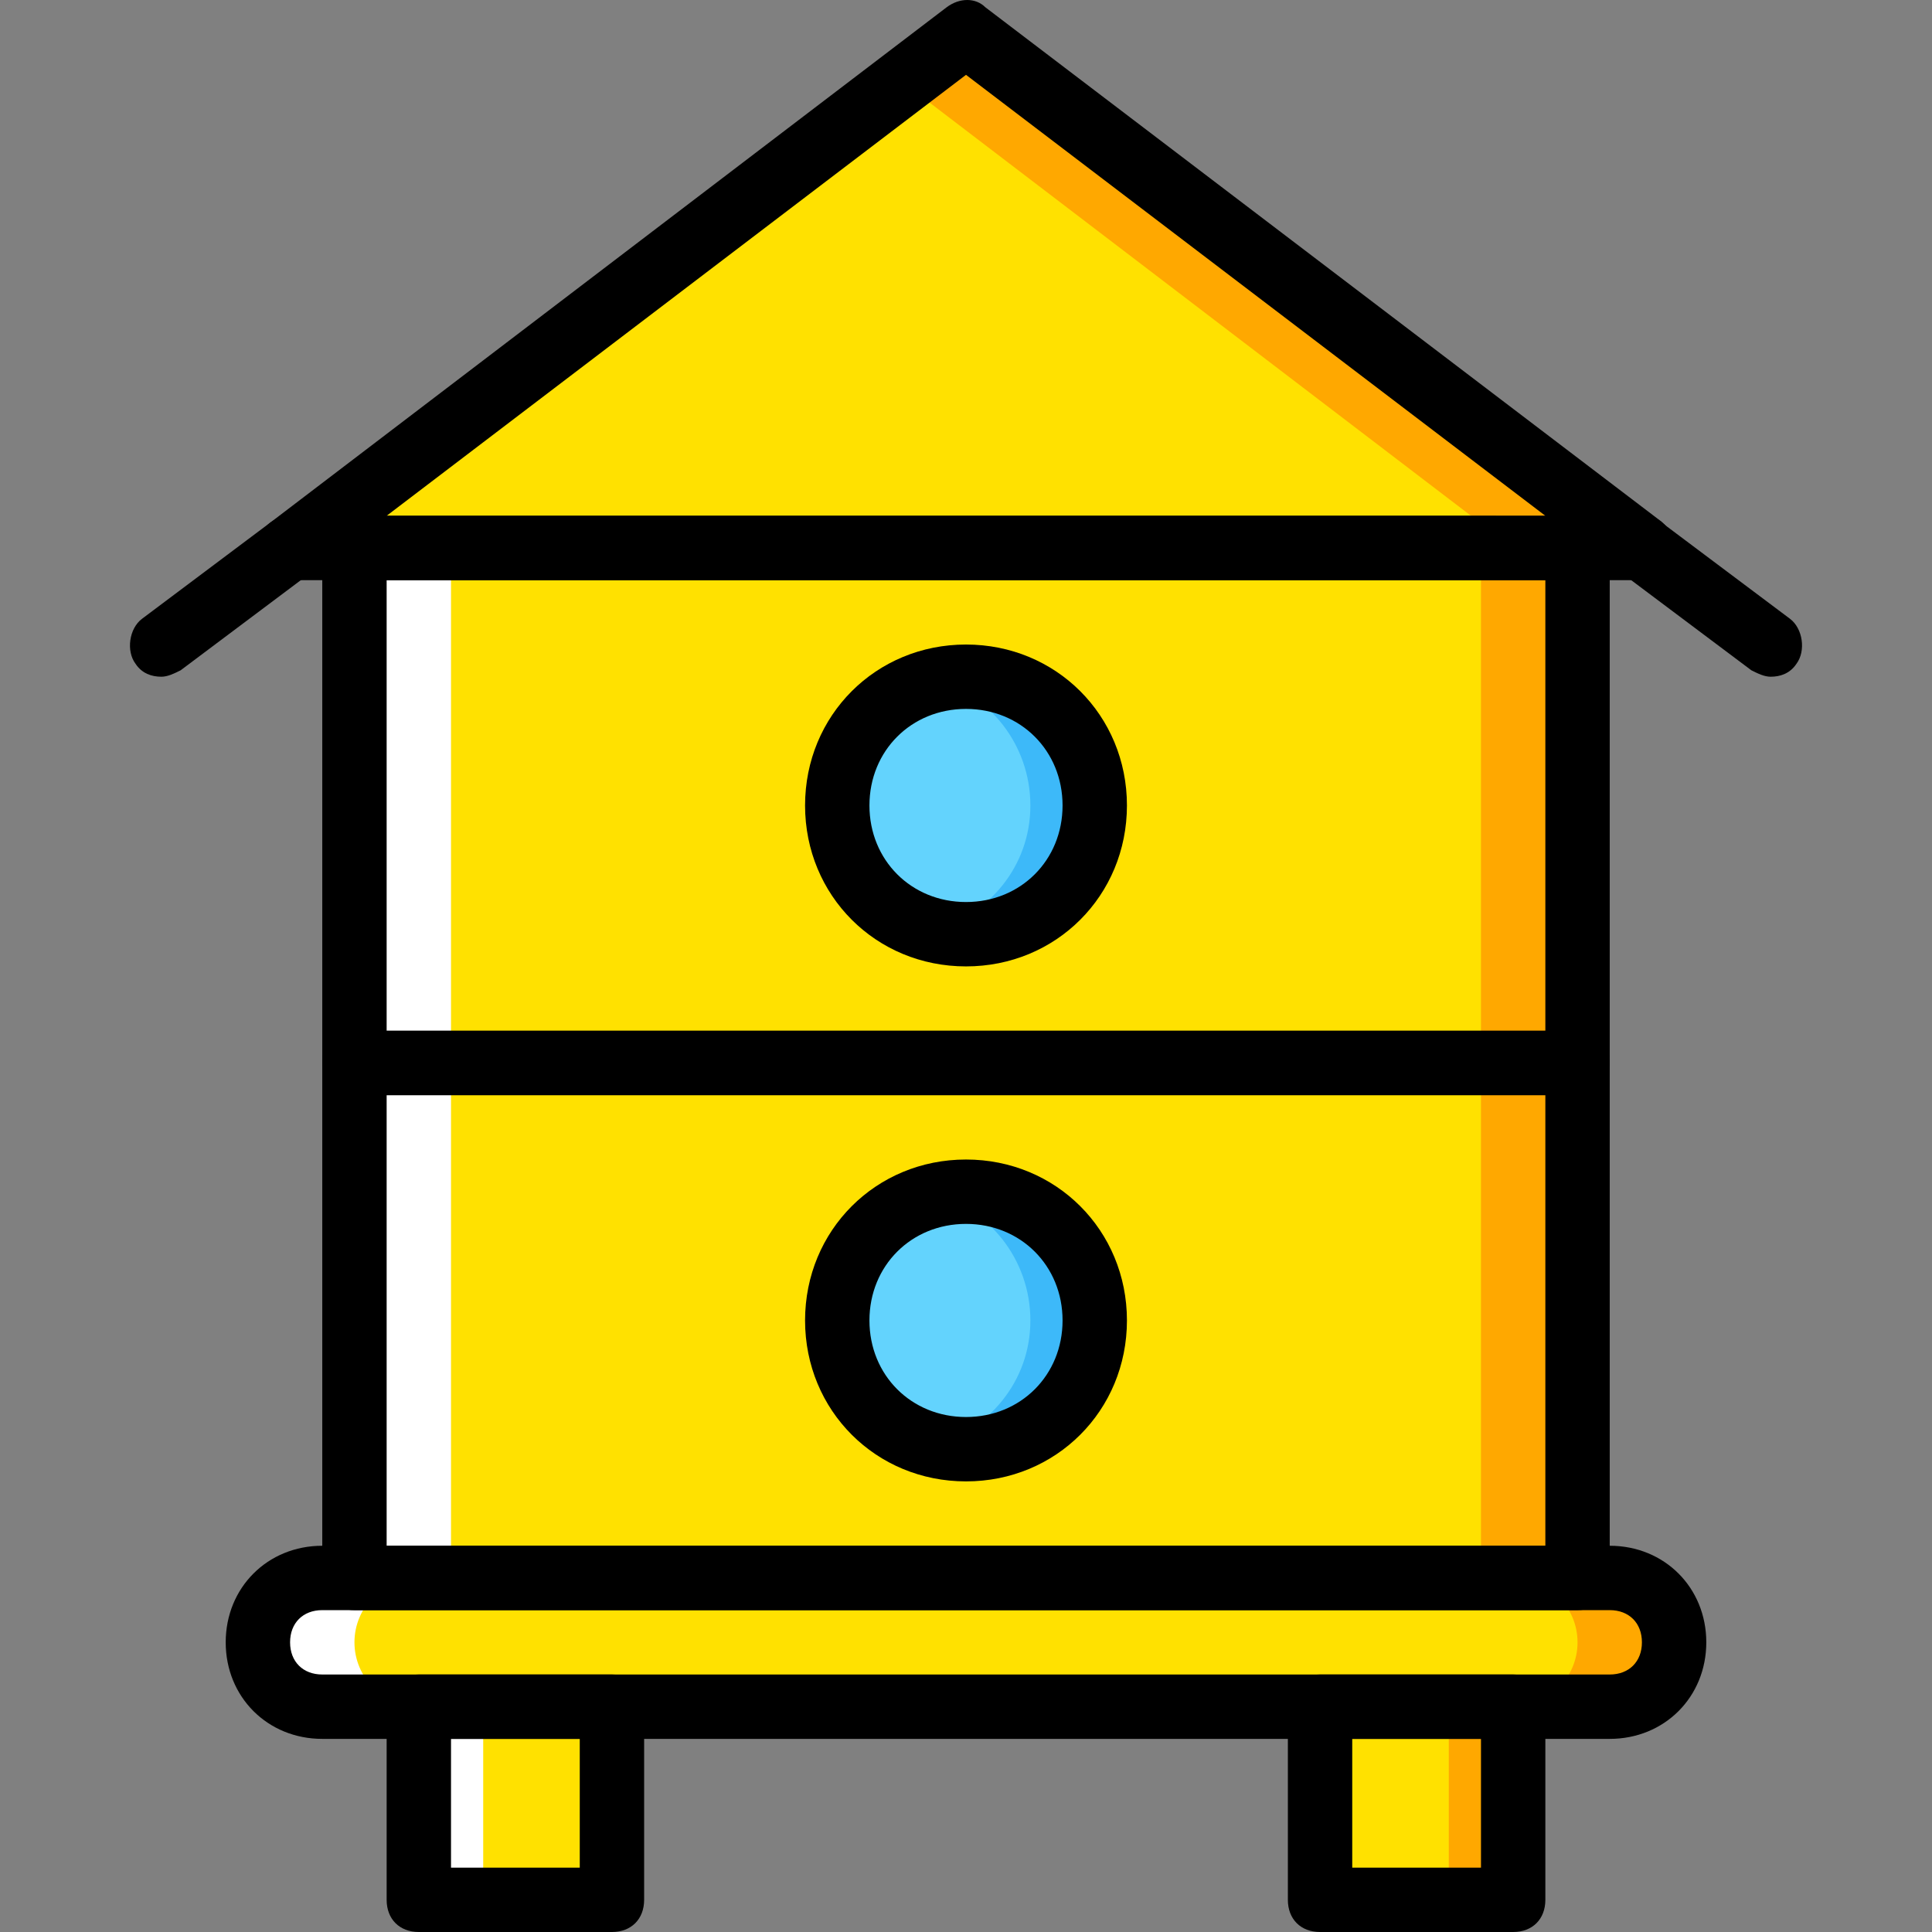 <?xml version="1.0" encoding="iso-8859-1"?>
<!-- Uploaded to: SVG Repo, www.svgrepo.com, Generator: SVG Repo Mixer Tools -->
<svg height="800px" width="800px" version="1.1" id="Layer_1" xmlns="http://www.w3.org/2000/svg" xmlns:xlink="http://www.w3.org/1999/xlink" 
	 viewBox="0 0 512.213 512.213" xml:space="preserve">
<rect x="0" y="0" width="512.213" height="512.213" fill="#808080" stroke="none"/>
<g transform="translate(1 1)">
	<g>
		<polygon style="fill:#FFE100;" points="110.04,502.68 161.24,502.68 161.24,451.48 110.04,451.48 		"/>
		<polygon style="fill:#FFE100;" points="348.973,502.68 400.173,502.68 400.173,451.48 348.973,451.48 		"/>
	</g>
	<polygon style="fill:#FFA800;" points="383.107,502.68 400.173,502.68 400.173,451.48 383.107,451.48 	"/>
	<polygon style="fill:#FFFFFF;" points="110.04,502.68 127.107,502.68 127.107,451.48 110.04,451.48 	"/>
	<path style="fill:#FFE100;" d="M425.773,451.48H84.44c-9.387,0-17.067-7.68-17.067-17.067s7.68-17.067,17.067-17.067h341.333
		c9.387,0,17.067,7.68,17.067,17.067S435.16,451.48,425.773,451.48"/>
	<path style="fill:#FFA800;" d="M425.773,417.347h-25.6c9.387,0,17.067,7.68,17.067,17.067s-7.68,17.067-17.067,17.067h25.6
		c9.387,0,17.067-7.68,17.067-17.067S435.16,417.347,425.773,417.347"/>
	<path style="fill:#FFFFFF;" d="M84.44,417.347h25.6c-9.387,0-17.067,7.68-17.067,17.067s7.68,17.067,17.067,17.067h-25.6
		c-9.387,0-17.067-7.68-17.067-17.067S75.053,417.347,84.44,417.347"/>
	<polygon style="fill:#FFE100;" points="434.307,144.28 75.907,144.28 255.107,7.747 	"/>
	<polygon style="fill:#FFA800;" points="255.107,7.747 238.04,20.547 400.173,144.28 434.307,144.28 	"/>
	<polygon style="fill:#FFE100;" points="92.973,417.347 417.24,417.347 417.24,144.28 92.973,144.28 	"/>
	<polygon style="fill:#FFA800;" points="391.64,417.347 417.24,417.347 417.24,144.28 391.64,144.28 	"/>
	<polygon style="fill:#FFFFFF;" points="92.973,417.347 118.573,417.347 118.573,144.28 92.973,144.28 	"/>
	<g>
		<path style="fill:#63D3FD;" d="M289.24,212.547c0,18.773-15.36,34.133-34.133,34.133s-34.133-15.36-34.133-34.133
			s15.36-34.133,34.133-34.133S289.24,193.773,289.24,212.547"/>
		<path style="fill:#63D3FD;" d="M289.24,349.08c0,18.773-15.36,34.133-34.133,34.133s-34.133-15.36-34.133-34.133
			c0-18.773,15.36-34.133,34.133-34.133S289.24,330.307,289.24,349.08"/>
	</g>
	<g>
		<path style="fill:#3DB9F9;" d="M255.107,314.947c-2.56,0-5.973,0.853-8.533,0.853c14.507,3.413,25.6,17.067,25.6,33.28
			s-11.093,29.013-25.6,33.28c2.56,0.853,5.973,0.853,8.533,0.853c18.773,0,34.133-15.36,34.133-34.133
			C289.24,330.307,273.88,314.947,255.107,314.947"/>
		<path style="fill:#3DB9F9;" d="M255.107,178.413c-2.56,0-5.973,0.853-8.533,0.853c14.507,3.413,25.6,17.067,25.6,33.28
			s-11.093,29.013-25.6,33.28c2.56,0.853,5.973,0.853,8.533,0.853c18.773,0,34.133-15.36,34.133-34.133
			S273.88,178.413,255.107,178.413"/>
	</g>
	<path d="M417.24,425.88H92.973c-5.12,0-8.533-3.413-8.533-8.533V280.813c0-5.12,3.413-8.533,8.533-8.533H417.24
		c5.12,0,8.533,3.413,8.533,8.533v136.533C425.773,422.467,422.36,425.88,417.24,425.88z M101.507,408.813h307.2V289.347h-307.2
		V408.813z"/>
	<path d="M417.24,289.347H92.973c-5.12,0-8.533-3.413-8.533-8.533V144.28c0-5.12,3.413-8.533,8.533-8.533H417.24
		c5.12,0,8.533,3.413,8.533,8.533v136.533C425.773,285.933,422.36,289.347,417.24,289.347z M101.507,272.28h307.2V152.813h-307.2
		V272.28z"/>
	<path d="M434.307,152.813L434.307,152.813h-358.4c-3.413,0-6.827-2.56-7.68-5.973s0-7.68,2.56-9.387L249.987,0.92
		c3.413-2.56,7.68-2.56,10.24,0L438.573,136.6c2.56,1.707,4.267,4.267,4.267,7.68C442.84,149.4,439.427,152.813,434.307,152.813z
		 M101.507,135.747h307.2L255.107,18.84L101.507,135.747z"/>
	<path d="M161.24,511.213h-51.2c-5.12,0-8.533-3.413-8.533-8.533v-51.2c0-5.12,3.413-8.533,8.533-8.533h51.2
		c5.12,0,8.533,3.413,8.533,8.533v51.2C169.773,507.8,166.36,511.213,161.24,511.213z M118.573,494.147h34.133v-34.133h-34.133
		V494.147z"/>
	<path d="M400.173,511.213h-51.2c-5.12,0-8.533-3.413-8.533-8.533v-51.2c0-5.12,3.413-8.533,8.533-8.533h51.2
		c5.12,0,8.533,3.413,8.533,8.533v51.2C408.707,507.8,405.293,511.213,400.173,511.213z M357.507,494.147h34.133v-34.133h-34.133
		V494.147z"/>
	<path d="M425.773,460.013H84.44c-14.507,0-25.6-11.093-25.6-25.6s11.093-25.6,25.6-25.6h341.333c14.507,0,25.6,11.093,25.6,25.6
		S440.28,460.013,425.773,460.013z M84.44,425.88c-5.12,0-8.533,3.413-8.533,8.533s3.413,8.533,8.533,8.533h341.333
		c5.12,0,8.533-3.413,8.533-8.533s-3.413-8.533-8.533-8.533H84.44z"/>
	<path d="M41.773,178.413c-2.56,0-5.12-0.853-6.827-3.413c-2.56-3.413-1.707-9.387,1.707-11.947l34.133-25.6
		c3.413-2.56,9.387-1.707,11.947,1.707c2.56,3.413,1.707,9.387-1.707,11.947l-34.133,25.6
		C45.187,177.56,43.48,178.413,41.773,178.413z"/>
	<path d="M468.44,178.413c-1.707,0-3.413-0.853-5.12-1.707l-34.133-25.6c-3.413-2.56-4.267-8.533-1.707-11.947
		s8.533-4.267,11.947-1.707l34.133,25.6c3.413,2.56,4.267,8.533,1.707,11.947C473.56,177.56,471,178.413,468.44,178.413z"/>
	<path d="M255.107,255.213c-23.893,0-42.667-18.773-42.667-42.667s18.773-42.667,42.667-42.667s42.667,18.773,42.667,42.667
		S279,255.213,255.107,255.213z M255.107,186.947c-14.507,0-25.6,11.093-25.6,25.6c0,14.507,11.093,25.6,25.6,25.6
		s25.6-11.093,25.6-25.6C280.707,198.04,269.613,186.947,255.107,186.947z"/>
	<path d="M255.107,391.747c-23.893,0-42.667-18.773-42.667-42.667c0-23.893,18.773-42.667,42.667-42.667
		s42.667,18.773,42.667,42.667C297.773,372.973,279,391.747,255.107,391.747z M255.107,323.48c-14.507,0-25.6,11.093-25.6,25.6
		c0,14.507,11.093,25.6,25.6,25.6s25.6-11.093,25.6-25.6C280.707,334.573,269.613,323.48,255.107,323.48z"/>
</g>
</svg>